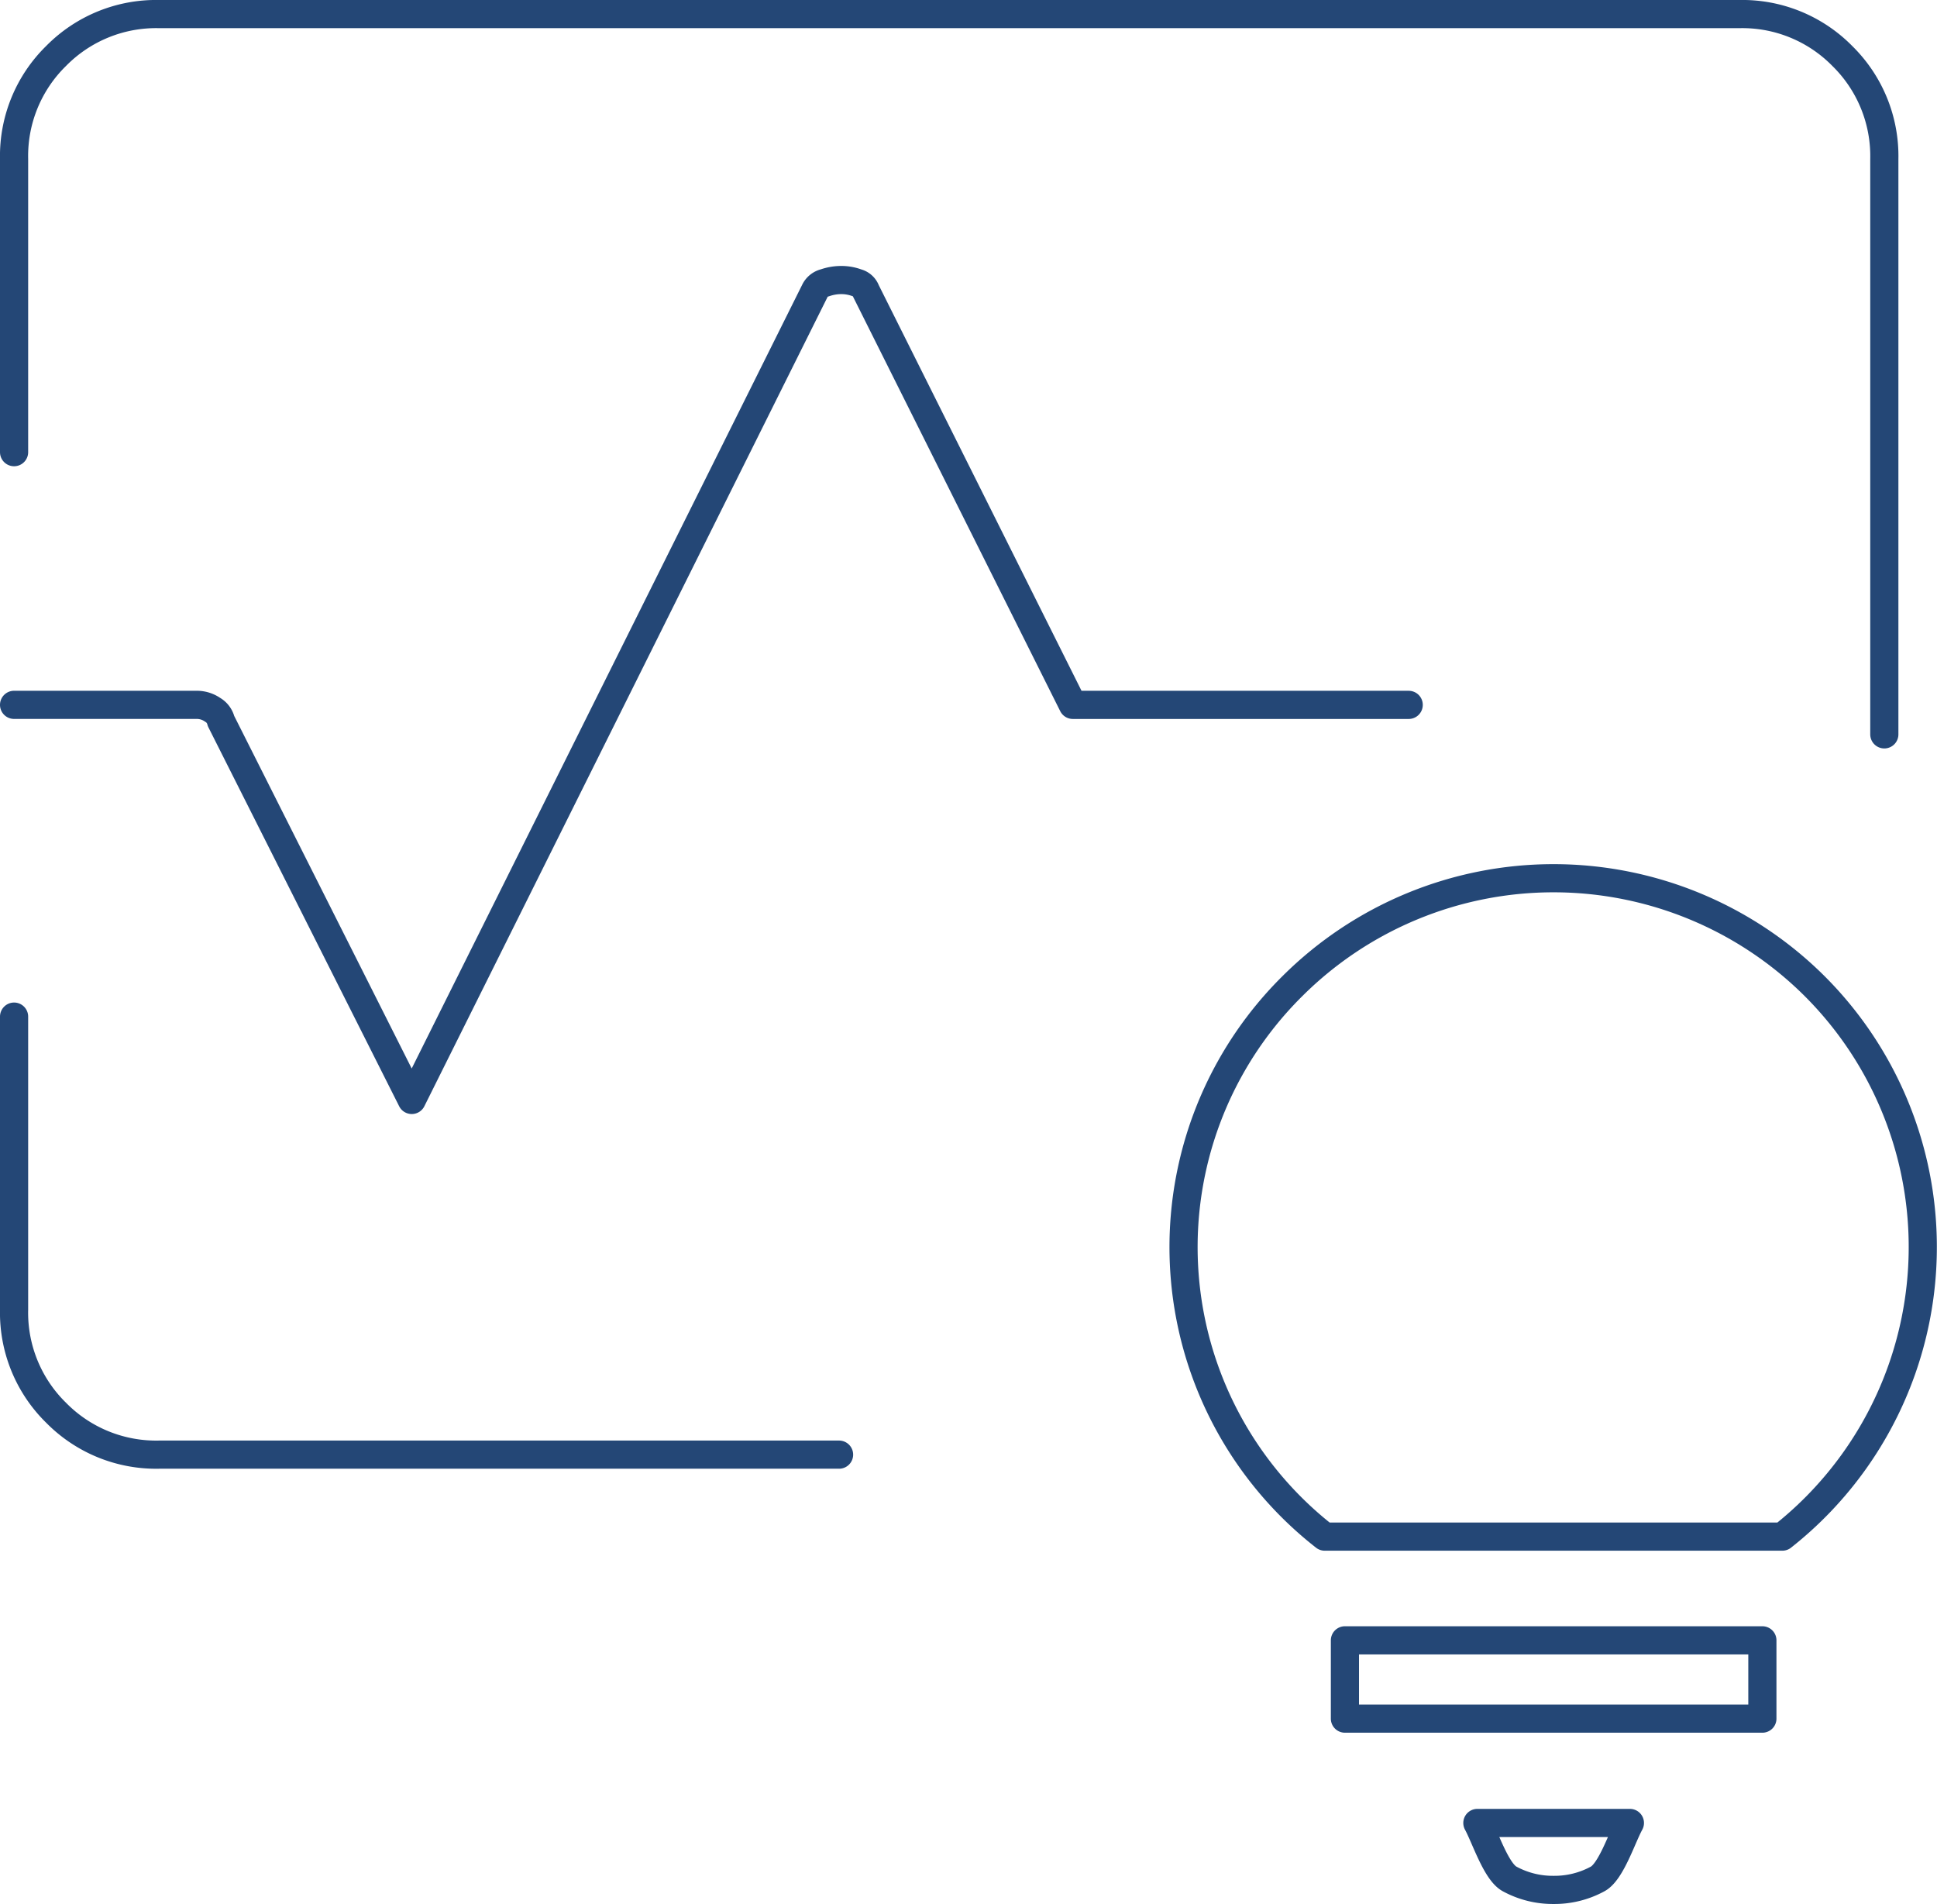<svg xmlns="http://www.w3.org/2000/svg" xmlns:xlink="http://www.w3.org/1999/xlink" width="68.794" height="67.61" viewBox="0 0 68.794 67.61">
  <defs>
    <clipPath id="clip-path">
      <rect id="長方形_538" data-name="長方形 538" width="68.794" height="67.61" transform="translate(0 0)" fill="none"/>
    </clipPath>
  </defs>
  <g id="グループ_1157" data-name="グループ 1157" transform="translate(0 0)">
    <g id="グループ_1156" data-name="グループ 1156" clip-path="url(#clip-path)">
      <path id="パス_1237" data-name="パス 1237" d="M55.179,67.11a3.206,3.206,0,0,0,1.568-.392c.475-.262.855-1.462,1.14-1.985H52.47c.285.523.665,1.723,1.14,1.985A3.207,3.207,0,0,0,55.179,67.11Zm-7.413-6.082H62.592v-2.78H47.766Zm-.713-6.463H63.3a13.093,13.093,0,0,0,1.153-19.543,13.139,13.139,0,0,0-18.557,0,13.043,13.043,0,0,0,1.153,19.543Z" fill="none" stroke="#244776" stroke-linecap="round" stroke-linejoin="round" stroke-width="1"/>
      <path id="パス_1238" data-name="パス 1238" d="M.5,16.056V5.642A4.967,4.967,0,0,1,1.99,1.99,4.98,4.98,0,0,1,5.654.5H61.77a4.979,4.979,0,0,1,3.663,1.49,4.978,4.978,0,0,1,1.49,3.664V26.077M29.8,51.654H5.654a4.98,4.98,0,0,1-3.664-1.49A4.97,4.97,0,0,1,.5,46.511V36.1m0-11.071H6.99a.984.984,0,0,1,.559.174.629.629,0,0,1,.3.4l6.775,13.456L28.94,10.33a.535.535,0,0,1,.354-.286,1.767,1.767,0,0,1,.582-.1,1.6,1.6,0,0,1,.562.1.461.461,0,0,1,.315.286l7.349,14.7H50.031" fill="none" stroke="#244776" stroke-linecap="round" stroke-linejoin="round" stroke-width="1"/>
    </g>
  </g>
</svg>
